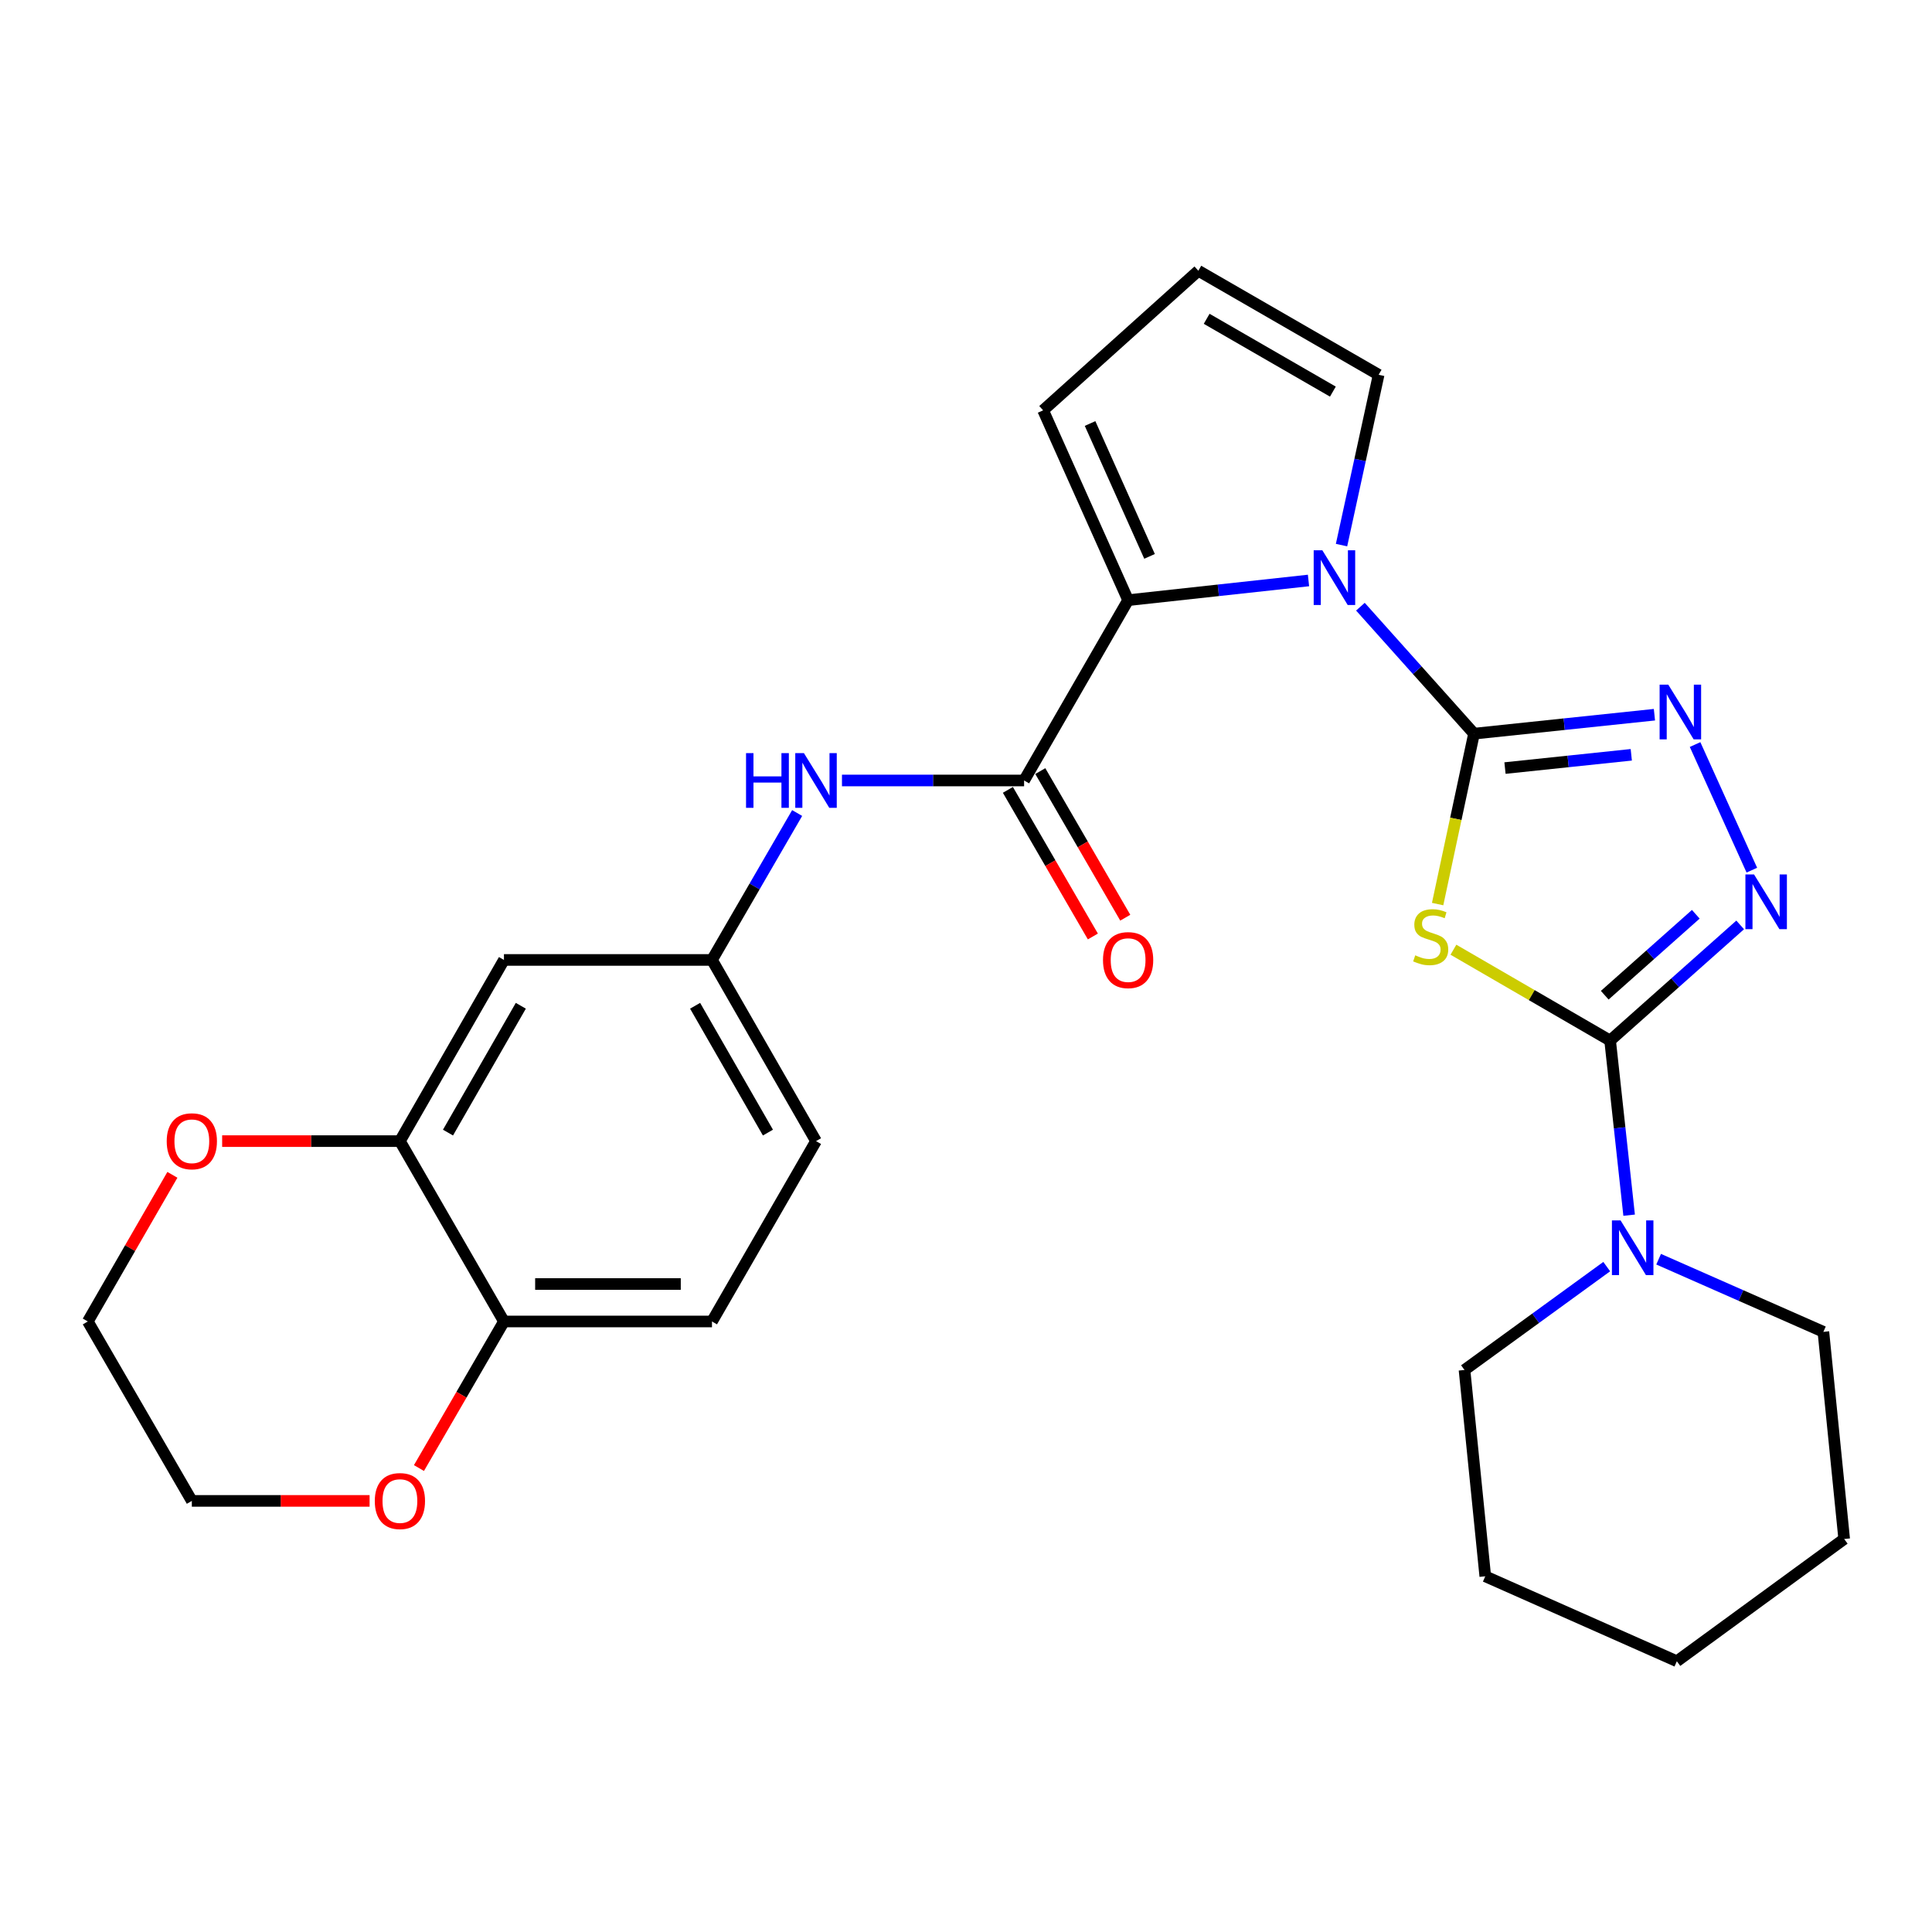 <?xml version='1.0' encoding='iso-8859-1'?>
<svg version='1.1' baseProfile='full'
              xmlns='http://www.w3.org/2000/svg'
                      xmlns:rdkit='http://www.rdkit.org/xml'
                      xmlns:xlink='http://www.w3.org/1999/xlink'
                  xml:space='preserve'
width='1000px' height='1000px' viewBox='0 0 1000 1000'>
<!-- END OF HEADER -->
<rect style='opacity:1.0;fill:#FFFFFF;stroke:none' width='1000' height='1000' x='0' y='0'> </rect>
<path class='bond-0' d='M 762.948,379.743 L 753.531,423.844' style='fill:none;fill-rule:evenodd;stroke:#000000;stroke-width:6px;stroke-linecap:butt;stroke-linejoin:miter;stroke-opacity:1' />
<path class='bond-0' d='M 753.531,423.844 L 744.114,467.945' style='fill:none;fill-rule:evenodd;stroke:#CCCC00;stroke-width:6px;stroke-linecap:butt;stroke-linejoin:miter;stroke-opacity:1' />
<path class='bond-2' d='M 762.948,379.743 L 733.55,346.883' style='fill:none;fill-rule:evenodd;stroke:#000000;stroke-width:6px;stroke-linecap:butt;stroke-linejoin:miter;stroke-opacity:1' />
<path class='bond-2' d='M 733.55,346.883 L 704.152,314.022' style='fill:none;fill-rule:evenodd;stroke:#0000FF;stroke-width:6px;stroke-linecap:butt;stroke-linejoin:miter;stroke-opacity:1' />
<path class='bond-3' d='M 762.948,379.743 L 809.639,374.837' style='fill:none;fill-rule:evenodd;stroke:#000000;stroke-width:6px;stroke-linecap:butt;stroke-linejoin:miter;stroke-opacity:1' />
<path class='bond-3' d='M 809.639,374.837 L 856.329,369.931' style='fill:none;fill-rule:evenodd;stroke:#0000FF;stroke-width:6px;stroke-linecap:butt;stroke-linejoin:miter;stroke-opacity:1' />
<path class='bond-3' d='M 778.981,397.551 L 811.664,394.117' style='fill:none;fill-rule:evenodd;stroke:#000000;stroke-width:6px;stroke-linecap:butt;stroke-linejoin:miter;stroke-opacity:1' />
<path class='bond-3' d='M 811.664,394.117 L 844.348,390.683' style='fill:none;fill-rule:evenodd;stroke:#0000FF;stroke-width:6px;stroke-linecap:butt;stroke-linejoin:miter;stroke-opacity:1' />
<path class='bond-1' d='M 752.289,491.569 L 792.842,515.079' style='fill:none;fill-rule:evenodd;stroke:#CCCC00;stroke-width:6px;stroke-linecap:butt;stroke-linejoin:miter;stroke-opacity:1' />
<path class='bond-1' d='M 792.842,515.079 L 833.394,538.589' style='fill:none;fill-rule:evenodd;stroke:#000000;stroke-width:6px;stroke-linecap:butt;stroke-linejoin:miter;stroke-opacity:1' />
<path class='bond-7' d='M 833.394,538.589 L 838.314,583.784' style='fill:none;fill-rule:evenodd;stroke:#000000;stroke-width:6px;stroke-linecap:butt;stroke-linejoin:miter;stroke-opacity:1' />
<path class='bond-7' d='M 838.314,583.784 L 843.234,628.979' style='fill:none;fill-rule:evenodd;stroke:#0000FF;stroke-width:6px;stroke-linecap:butt;stroke-linejoin:miter;stroke-opacity:1' />
<path class='bond-28' d='M 833.394,538.589 L 867.055,508.662' style='fill:none;fill-rule:evenodd;stroke:#000000;stroke-width:6px;stroke-linecap:butt;stroke-linejoin:miter;stroke-opacity:1' />
<path class='bond-28' d='M 867.055,508.662 L 900.716,478.736' style='fill:none;fill-rule:evenodd;stroke:#0000FF;stroke-width:6px;stroke-linecap:butt;stroke-linejoin:miter;stroke-opacity:1' />
<path class='bond-28' d='M 830.612,515.123 L 854.175,494.174' style='fill:none;fill-rule:evenodd;stroke:#000000;stroke-width:6px;stroke-linecap:butt;stroke-linejoin:miter;stroke-opacity:1' />
<path class='bond-28' d='M 854.175,494.174 L 877.738,473.226' style='fill:none;fill-rule:evenodd;stroke:#0000FF;stroke-width:6px;stroke-linecap:butt;stroke-linejoin:miter;stroke-opacity:1' />
<path class='bond-5' d='M 677.278,300.455 L 630.593,305.549' style='fill:none;fill-rule:evenodd;stroke:#0000FF;stroke-width:6px;stroke-linecap:butt;stroke-linejoin:miter;stroke-opacity:1' />
<path class='bond-5' d='M 630.593,305.549 L 583.909,310.643' style='fill:none;fill-rule:evenodd;stroke:#000000;stroke-width:6px;stroke-linecap:butt;stroke-linejoin:miter;stroke-opacity:1' />
<path class='bond-10' d='M 694.373,282.143 L 703.976,238.063' style='fill:none;fill-rule:evenodd;stroke:#0000FF;stroke-width:6px;stroke-linecap:butt;stroke-linejoin:miter;stroke-opacity:1' />
<path class='bond-10' d='M 703.976,238.063 L 713.579,193.983' style='fill:none;fill-rule:evenodd;stroke:#000000;stroke-width:6px;stroke-linecap:butt;stroke-linejoin:miter;stroke-opacity:1' />
<path class='bond-4' d='M 877.371,385.376 L 906.75,450.392' style='fill:none;fill-rule:evenodd;stroke:#0000FF;stroke-width:6px;stroke-linecap:butt;stroke-linejoin:miter;stroke-opacity:1' />
<path class='bond-6' d='M 583.909,310.643 L 530.07,403.975' style='fill:none;fill-rule:evenodd;stroke:#000000;stroke-width:6px;stroke-linecap:butt;stroke-linejoin:miter;stroke-opacity:1' />
<path class='bond-12' d='M 583.909,310.643 L 539.924,212.389' style='fill:none;fill-rule:evenodd;stroke:#000000;stroke-width:6px;stroke-linecap:butt;stroke-linejoin:miter;stroke-opacity:1' />
<path class='bond-12' d='M 595.005,287.984 L 564.216,219.206' style='fill:none;fill-rule:evenodd;stroke:#000000;stroke-width:6px;stroke-linecap:butt;stroke-linejoin:miter;stroke-opacity:1' />
<path class='bond-8' d='M 530.07,403.975 L 482.936,403.975' style='fill:none;fill-rule:evenodd;stroke:#000000;stroke-width:6px;stroke-linecap:butt;stroke-linejoin:miter;stroke-opacity:1' />
<path class='bond-8' d='M 482.936,403.975 L 435.803,403.975' style='fill:none;fill-rule:evenodd;stroke:#0000FF;stroke-width:6px;stroke-linecap:butt;stroke-linejoin:miter;stroke-opacity:1' />
<path class='bond-16' d='M 521.684,408.836 L 543.675,446.779' style='fill:none;fill-rule:evenodd;stroke:#000000;stroke-width:6px;stroke-linecap:butt;stroke-linejoin:miter;stroke-opacity:1' />
<path class='bond-16' d='M 543.675,446.779 L 565.667,484.722' style='fill:none;fill-rule:evenodd;stroke:#FF0000;stroke-width:6px;stroke-linecap:butt;stroke-linejoin:miter;stroke-opacity:1' />
<path class='bond-16' d='M 538.456,399.115 L 560.448,437.058' style='fill:none;fill-rule:evenodd;stroke:#000000;stroke-width:6px;stroke-linecap:butt;stroke-linejoin:miter;stroke-opacity:1' />
<path class='bond-16' d='M 560.448,437.058 L 582.439,475.001' style='fill:none;fill-rule:evenodd;stroke:#FF0000;stroke-width:6px;stroke-linecap:butt;stroke-linejoin:miter;stroke-opacity:1' />
<path class='bond-21' d='M 831.639,655.597 L 794.833,682.348' style='fill:none;fill-rule:evenodd;stroke:#0000FF;stroke-width:6px;stroke-linecap:butt;stroke-linejoin:miter;stroke-opacity:1' />
<path class='bond-21' d='M 794.833,682.348 L 758.026,709.098' style='fill:none;fill-rule:evenodd;stroke:#000000;stroke-width:6px;stroke-linecap:butt;stroke-linejoin:miter;stroke-opacity:1' />
<path class='bond-22' d='M 858.506,651.76 L 901.146,670.558' style='fill:none;fill-rule:evenodd;stroke:#0000FF;stroke-width:6px;stroke-linecap:butt;stroke-linejoin:miter;stroke-opacity:1' />
<path class='bond-22' d='M 901.146,670.558 L 943.786,689.357' style='fill:none;fill-rule:evenodd;stroke:#000000;stroke-width:6px;stroke-linecap:butt;stroke-linejoin:miter;stroke-opacity:1' />
<path class='bond-14' d='M 412.605,420.819 L 390.563,458.843' style='fill:none;fill-rule:evenodd;stroke:#0000FF;stroke-width:6px;stroke-linecap:butt;stroke-linejoin:miter;stroke-opacity:1' />
<path class='bond-14' d='M 390.563,458.843 L 368.521,496.866' style='fill:none;fill-rule:evenodd;stroke:#000000;stroke-width:6px;stroke-linecap:butt;stroke-linejoin:miter;stroke-opacity:1' />
<path class='bond-9' d='M 206.993,590.64 L 260.843,496.866' style='fill:none;fill-rule:evenodd;stroke:#000000;stroke-width:6px;stroke-linecap:butt;stroke-linejoin:miter;stroke-opacity:1' />
<path class='bond-9' d='M 231.882,586.228 L 269.576,520.586' style='fill:none;fill-rule:evenodd;stroke:#000000;stroke-width:6px;stroke-linecap:butt;stroke-linejoin:miter;stroke-opacity:1' />
<path class='bond-17' d='M 206.993,590.64 L 160.989,590.64' style='fill:none;fill-rule:evenodd;stroke:#000000;stroke-width:6px;stroke-linecap:butt;stroke-linejoin:miter;stroke-opacity:1' />
<path class='bond-17' d='M 160.989,590.64 L 114.986,590.64' style='fill:none;fill-rule:evenodd;stroke:#FF0000;stroke-width:6px;stroke-linecap:butt;stroke-linejoin:miter;stroke-opacity:1' />
<path class='bond-31' d='M 206.993,590.64 L 260.843,683.994' style='fill:none;fill-rule:evenodd;stroke:#000000;stroke-width:6px;stroke-linecap:butt;stroke-linejoin:miter;stroke-opacity:1' />
<path class='bond-15' d='M 713.579,193.983 L 620.257,140.144' style='fill:none;fill-rule:evenodd;stroke:#000000;stroke-width:6px;stroke-linecap:butt;stroke-linejoin:miter;stroke-opacity:1' />
<path class='bond-15' d='M 689.893,202.699 L 624.568,165.012' style='fill:none;fill-rule:evenodd;stroke:#000000;stroke-width:6px;stroke-linecap:butt;stroke-linejoin:miter;stroke-opacity:1' />
<path class='bond-11' d='M 260.843,496.866 L 368.521,496.866' style='fill:none;fill-rule:evenodd;stroke:#000000;stroke-width:6px;stroke-linecap:butt;stroke-linejoin:miter;stroke-opacity:1' />
<path class='bond-29' d='M 539.924,212.389 L 620.257,140.144' style='fill:none;fill-rule:evenodd;stroke:#000000;stroke-width:6px;stroke-linecap:butt;stroke-linejoin:miter;stroke-opacity:1' />
<path class='bond-13' d='M 260.843,683.994 L 368.521,683.994' style='fill:none;fill-rule:evenodd;stroke:#000000;stroke-width:6px;stroke-linecap:butt;stroke-linejoin:miter;stroke-opacity:1' />
<path class='bond-13' d='M 276.994,664.608 L 352.369,664.608' style='fill:none;fill-rule:evenodd;stroke:#000000;stroke-width:6px;stroke-linecap:butt;stroke-linejoin:miter;stroke-opacity:1' />
<path class='bond-18' d='M 260.843,683.994 L 238.848,721.926' style='fill:none;fill-rule:evenodd;stroke:#000000;stroke-width:6px;stroke-linecap:butt;stroke-linejoin:miter;stroke-opacity:1' />
<path class='bond-18' d='M 238.848,721.926 L 216.852,759.859' style='fill:none;fill-rule:evenodd;stroke:#FF0000;stroke-width:6px;stroke-linecap:butt;stroke-linejoin:miter;stroke-opacity:1' />
<path class='bond-20' d='M 368.521,496.866 L 422.37,590.64' style='fill:none;fill-rule:evenodd;stroke:#000000;stroke-width:6px;stroke-linecap:butt;stroke-linejoin:miter;stroke-opacity:1' />
<path class='bond-20' d='M 359.787,520.586 L 397.482,586.228' style='fill:none;fill-rule:evenodd;stroke:#000000;stroke-width:6px;stroke-linecap:butt;stroke-linejoin:miter;stroke-opacity:1' />
<path class='bond-23' d='M 89.227,608.094 L 67.341,646.044' style='fill:none;fill-rule:evenodd;stroke:#FF0000;stroke-width:6px;stroke-linecap:butt;stroke-linejoin:miter;stroke-opacity:1' />
<path class='bond-23' d='M 67.341,646.044 L 45.455,683.994' style='fill:none;fill-rule:evenodd;stroke:#000000;stroke-width:6px;stroke-linecap:butt;stroke-linejoin:miter;stroke-opacity:1' />
<path class='bond-24' d='M 191.3,776.863 L 145.297,776.863' style='fill:none;fill-rule:evenodd;stroke:#FF0000;stroke-width:6px;stroke-linecap:butt;stroke-linejoin:miter;stroke-opacity:1' />
<path class='bond-24' d='M 145.297,776.863 L 99.293,776.863' style='fill:none;fill-rule:evenodd;stroke:#000000;stroke-width:6px;stroke-linecap:butt;stroke-linejoin:miter;stroke-opacity:1' />
<path class='bond-19' d='M 368.521,683.994 L 422.37,590.64' style='fill:none;fill-rule:evenodd;stroke:#000000;stroke-width:6px;stroke-linecap:butt;stroke-linejoin:miter;stroke-opacity:1' />
<path class='bond-25' d='M 758.026,709.098 L 768.775,815.893' style='fill:none;fill-rule:evenodd;stroke:#000000;stroke-width:6px;stroke-linecap:butt;stroke-linejoin:miter;stroke-opacity:1' />
<path class='bond-26' d='M 943.786,689.357 L 954.545,796.583' style='fill:none;fill-rule:evenodd;stroke:#000000;stroke-width:6px;stroke-linecap:butt;stroke-linejoin:miter;stroke-opacity:1' />
<path class='bond-32' d='M 45.455,683.994 L 99.293,776.863' style='fill:none;fill-rule:evenodd;stroke:#000000;stroke-width:6px;stroke-linecap:butt;stroke-linejoin:miter;stroke-opacity:1' />
<path class='bond-30' d='M 768.775,815.893 L 867.934,859.856' style='fill:none;fill-rule:evenodd;stroke:#000000;stroke-width:6px;stroke-linecap:butt;stroke-linejoin:miter;stroke-opacity:1' />
<path class='bond-27' d='M 954.545,796.583 L 867.934,859.856' style='fill:none;fill-rule:evenodd;stroke:#000000;stroke-width:6px;stroke-linecap:butt;stroke-linejoin:miter;stroke-opacity:1' />
<path  class='atom-1' d='M 732.525 494.47
Q 732.845 494.59, 734.165 495.15
Q 735.485 495.71, 736.925 496.07
Q 738.405 496.39, 739.845 496.39
Q 742.525 496.39, 744.085 495.11
Q 745.645 493.79, 745.645 491.51
Q 745.645 489.95, 744.845 488.99
Q 744.085 488.03, 742.885 487.51
Q 741.685 486.99, 739.685 486.39
Q 737.165 485.63, 735.645 484.91
Q 734.165 484.19, 733.085 482.67
Q 732.045 481.15, 732.045 478.59
Q 732.045 475.03, 734.445 472.83
Q 736.885 470.63, 741.685 470.63
Q 744.965 470.63, 748.685 472.19
L 747.765 475.27
Q 744.365 473.87, 741.805 473.87
Q 739.045 473.87, 737.525 475.03
Q 736.005 476.15, 736.045 478.11
Q 736.045 479.63, 736.805 480.55
Q 737.605 481.47, 738.725 481.99
Q 739.885 482.51, 741.805 483.11
Q 744.365 483.91, 745.885 484.71
Q 747.405 485.51, 748.485 487.15
Q 749.605 488.75, 749.605 491.51
Q 749.605 495.43, 746.965 497.55
Q 744.365 499.63, 740.005 499.63
Q 737.485 499.63, 735.565 499.07
Q 733.685 498.55, 731.445 497.63
L 732.525 494.47
' fill='#CCCC00'/>
<path  class='atom-3' d='M 684.443 284.83
L 693.723 299.83
Q 694.643 301.31, 696.123 303.99
Q 697.603 306.67, 697.683 306.83
L 697.683 284.83
L 701.443 284.83
L 701.443 313.15
L 697.563 313.15
L 687.603 296.75
Q 686.443 294.83, 685.203 292.63
Q 684.003 290.43, 683.643 289.75
L 683.643 313.15
L 679.963 313.15
L 679.963 284.83
L 684.443 284.83
' fill='#0000FF'/>
<path  class='atom-4' d='M 863.494 354.361
L 872.774 369.361
Q 873.694 370.841, 875.174 373.521
Q 876.654 376.201, 876.734 376.361
L 876.734 354.361
L 880.494 354.361
L 880.494 382.681
L 876.614 382.681
L 866.654 366.281
Q 865.494 364.361, 864.254 362.161
Q 863.054 359.961, 862.694 359.281
L 862.694 382.681
L 859.014 382.681
L 859.014 354.361
L 863.494 354.361
' fill='#0000FF'/>
<path  class='atom-5' d='M 907.898 452.625
L 917.178 467.625
Q 918.098 469.105, 919.578 471.785
Q 921.058 474.465, 921.138 474.625
L 921.138 452.625
L 924.898 452.625
L 924.898 480.945
L 921.018 480.945
L 911.058 464.545
Q 909.898 462.625, 908.658 460.425
Q 907.458 458.225, 907.098 457.545
L 907.098 480.945
L 903.418 480.945
L 903.418 452.625
L 907.898 452.625
' fill='#0000FF'/>
<path  class='atom-8' d='M 838.809 631.676
L 848.089 646.676
Q 849.009 648.156, 850.489 650.836
Q 851.969 653.516, 852.049 653.676
L 852.049 631.676
L 855.809 631.676
L 855.809 659.996
L 851.929 659.996
L 841.969 643.596
Q 840.809 641.676, 839.569 639.476
Q 838.369 637.276, 838.009 636.596
L 838.009 659.996
L 834.329 659.996
L 834.329 631.676
L 838.809 631.676
' fill='#0000FF'/>
<path  class='atom-9' d='M 386.15 389.815
L 389.99 389.815
L 389.99 401.855
L 404.47 401.855
L 404.47 389.815
L 408.31 389.815
L 408.31 418.135
L 404.47 418.135
L 404.47 405.055
L 389.99 405.055
L 389.99 418.135
L 386.15 418.135
L 386.15 389.815
' fill='#0000FF'/>
<path  class='atom-9' d='M 416.11 389.815
L 425.39 404.815
Q 426.31 406.295, 427.79 408.975
Q 429.27 411.655, 429.35 411.815
L 429.35 389.815
L 433.11 389.815
L 433.11 418.135
L 429.23 418.135
L 419.27 401.735
Q 418.11 399.815, 416.87 397.615
Q 415.67 395.415, 415.31 394.735
L 415.31 418.135
L 411.63 418.135
L 411.63 389.815
L 416.11 389.815
' fill='#0000FF'/>
<path  class='atom-17' d='M 570.909 496.946
Q 570.909 490.146, 574.269 486.346
Q 577.629 482.546, 583.909 482.546
Q 590.189 482.546, 593.549 486.346
Q 596.909 490.146, 596.909 496.946
Q 596.909 503.826, 593.509 507.746
Q 590.109 511.626, 583.909 511.626
Q 577.669 511.626, 574.269 507.746
Q 570.909 503.866, 570.909 496.946
M 583.909 508.426
Q 588.229 508.426, 590.549 505.546
Q 592.909 502.626, 592.909 496.946
Q 592.909 491.386, 590.549 488.586
Q 588.229 485.746, 583.909 485.746
Q 579.589 485.746, 577.229 488.546
Q 574.909 491.346, 574.909 496.946
Q 574.909 502.666, 577.229 505.546
Q 579.589 508.426, 583.909 508.426
' fill='#FF0000'/>
<path  class='atom-18' d='M 86.293 590.72
Q 86.293 583.92, 89.653 580.12
Q 93.013 576.32, 99.293 576.32
Q 105.573 576.32, 108.933 580.12
Q 112.293 583.92, 112.293 590.72
Q 112.293 597.6, 108.893 601.52
Q 105.493 605.4, 99.293 605.4
Q 93.053 605.4, 89.653 601.52
Q 86.293 597.64, 86.293 590.72
M 99.293 602.2
Q 103.613 602.2, 105.933 599.32
Q 108.293 596.4, 108.293 590.72
Q 108.293 585.16, 105.933 582.36
Q 103.613 579.52, 99.293 579.52
Q 94.974 579.52, 92.614 582.32
Q 90.293 585.12, 90.293 590.72
Q 90.293 596.44, 92.614 599.32
Q 94.974 602.2, 99.293 602.2
' fill='#FF0000'/>
<path  class='atom-19' d='M 193.993 776.943
Q 193.993 770.143, 197.353 766.343
Q 200.713 762.543, 206.993 762.543
Q 213.273 762.543, 216.633 766.343
Q 219.993 770.143, 219.993 776.943
Q 219.993 783.823, 216.593 787.743
Q 213.193 791.623, 206.993 791.623
Q 200.753 791.623, 197.353 787.743
Q 193.993 783.863, 193.993 776.943
M 206.993 788.423
Q 211.313 788.423, 213.633 785.543
Q 215.993 782.623, 215.993 776.943
Q 215.993 771.383, 213.633 768.583
Q 211.313 765.743, 206.993 765.743
Q 202.673 765.743, 200.313 768.543
Q 197.993 771.343, 197.993 776.943
Q 197.993 782.663, 200.313 785.543
Q 202.673 788.423, 206.993 788.423
' fill='#FF0000'/>
</svg>
